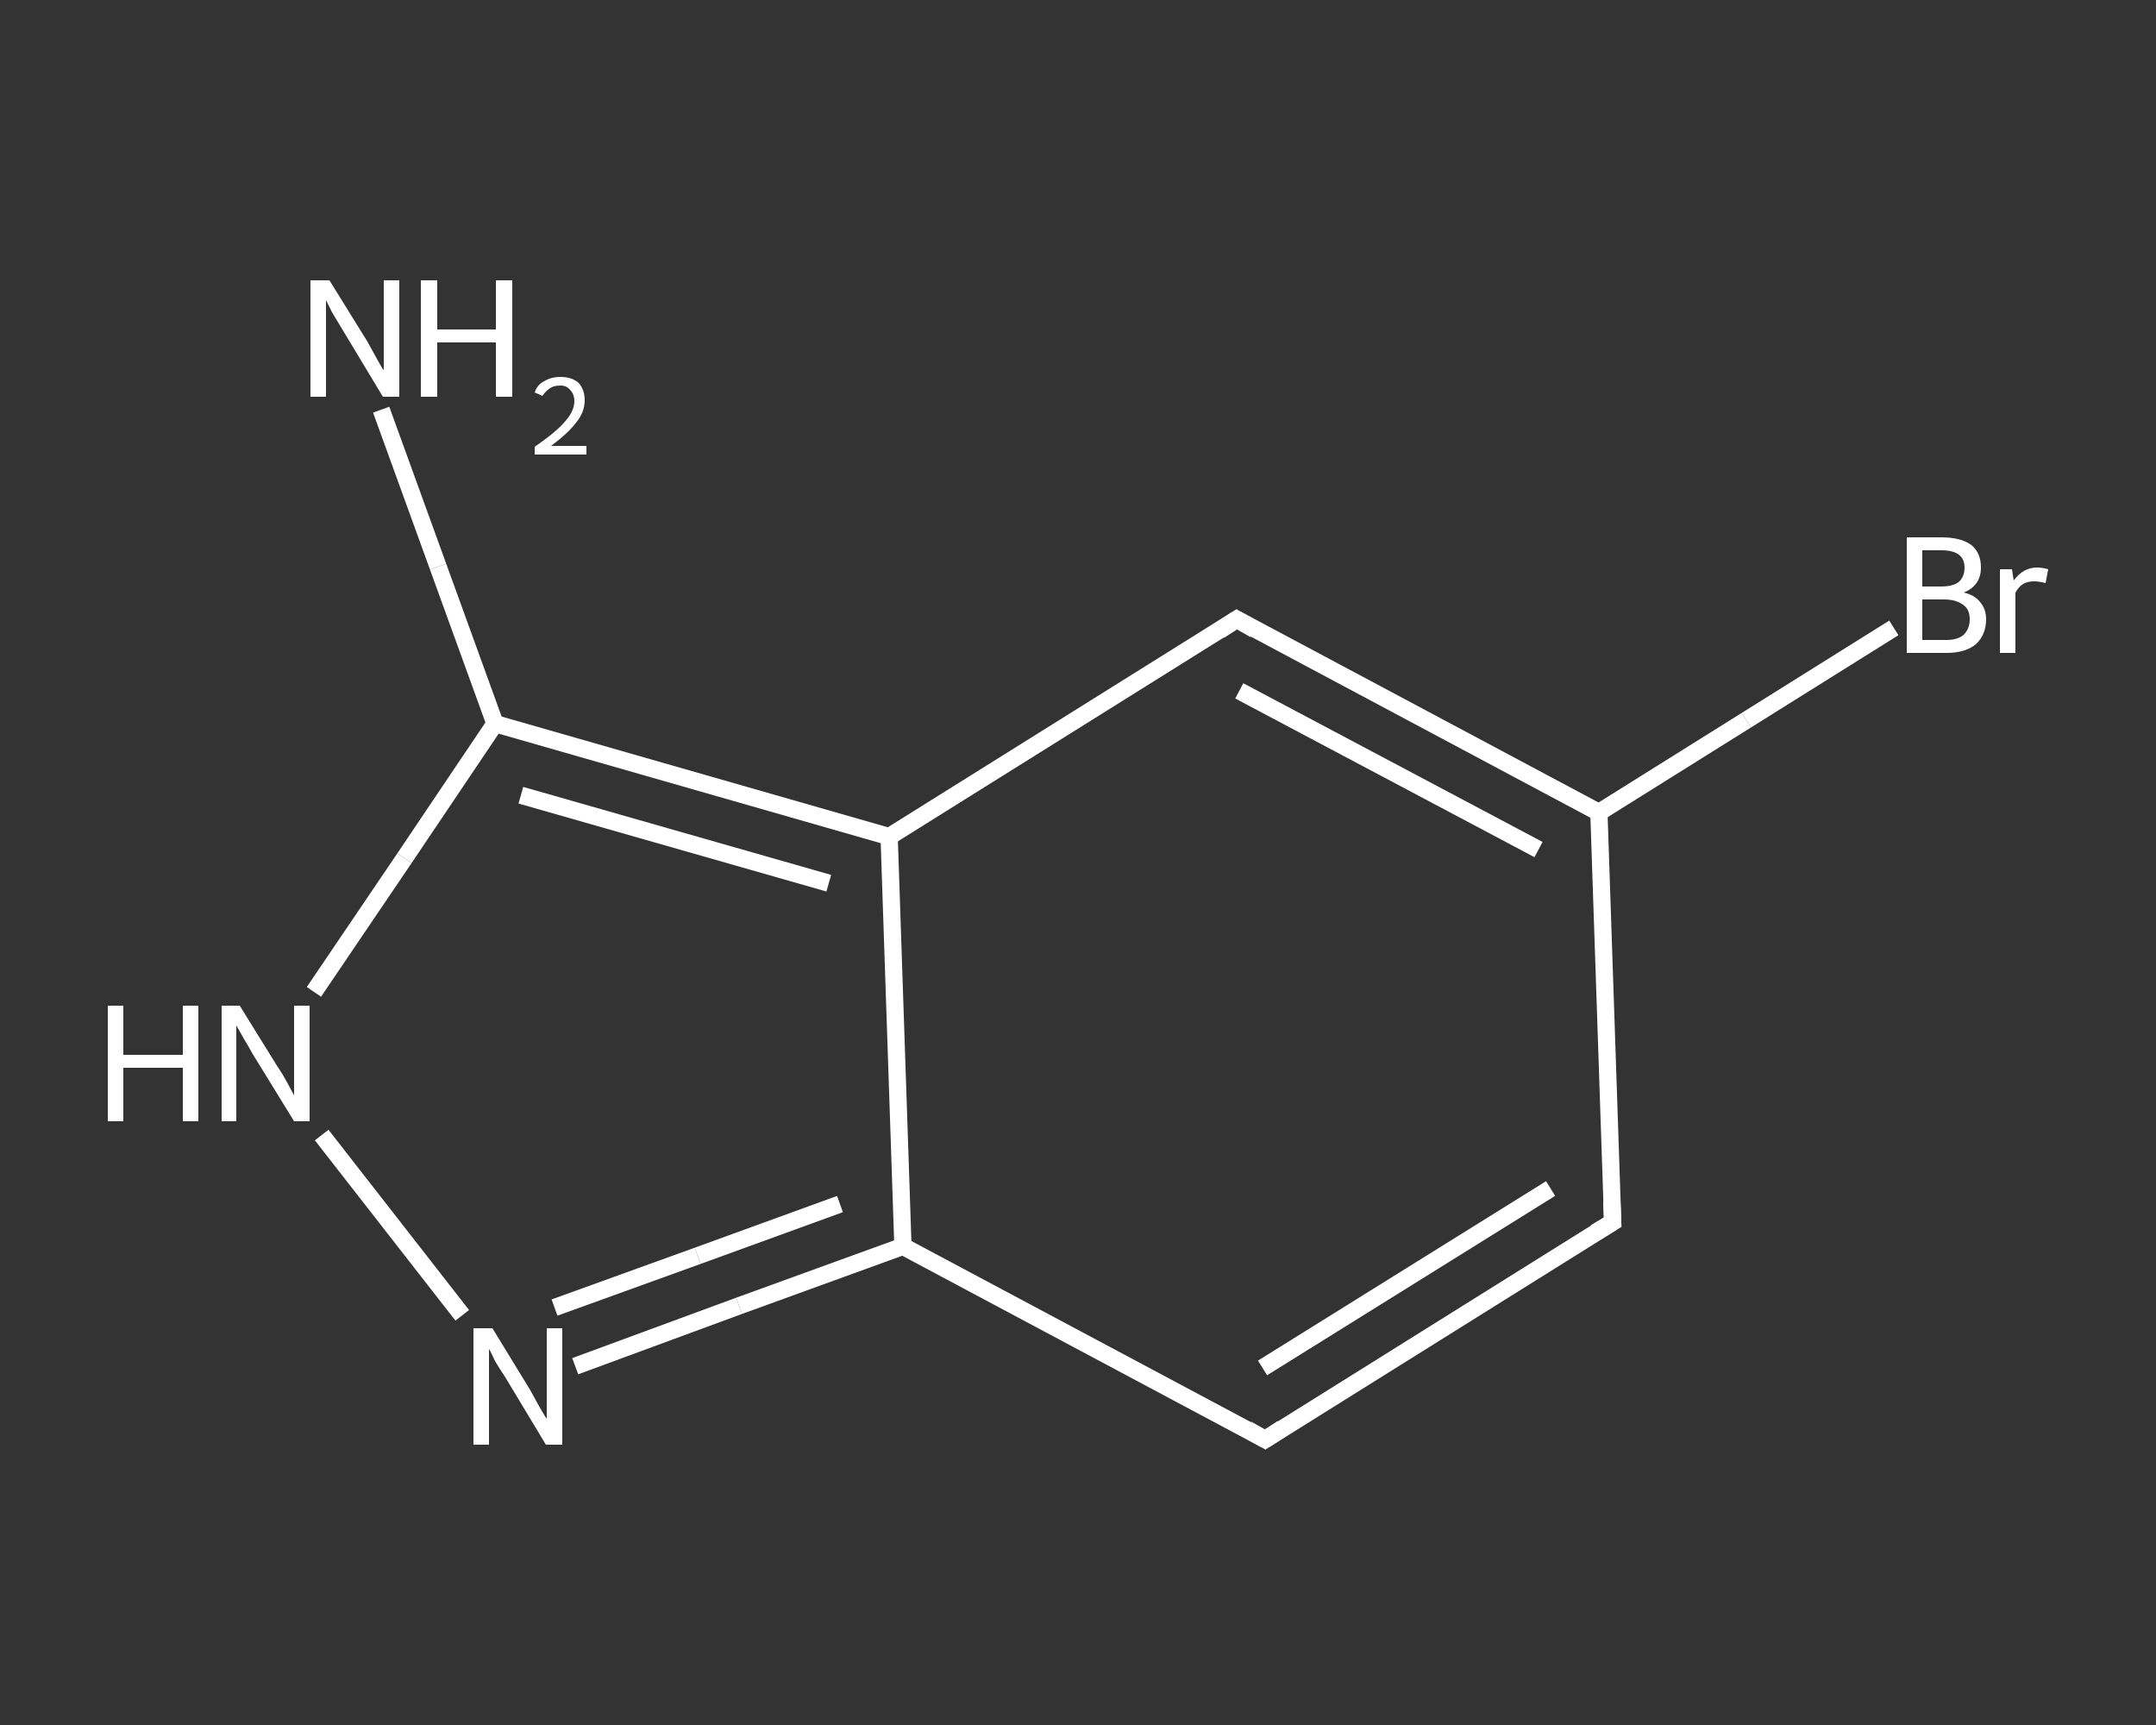 <?xml version='1.0' encoding='iso-8859-1'?>
<svg version='1.1' baseProfile='full'
              xmlns='http://www.w3.org/2000/svg'
                      xmlns:rdkit='http://www.rdkit.org/xml'
                      xmlns:xlink='http://www.w3.org/1999/xlink'
                  xml:space='preserve'
width='250px' height='200px' viewBox='0 0 250 200'>
<rect x="0" y="0" width="250" height="200" fill="#333333" stroke="none"/>
<!-- END OF HEADER -->
<rect style='opacity:1.0;fill:transparent;stroke:none' width='250.0' height='200.0' x='0.0' y='0.0'> </rect>
<path class='bond-0 atom-0 atom-1' d='M 44.2,47.5 L 50.8,65.7' style='fill:none;fill-rule:evenodd;stroke:#FFFFFF;stroke-width:2.0px;stroke-linecap:butt;stroke-linejoin:miter;stroke-opacity:1' />
<path class='bond-0 atom-0 atom-1' d='M 50.8,65.7 L 57.4,83.9' style='fill:none;fill-rule:evenodd;stroke:#FFFFFF;stroke-width:2.0px;stroke-linecap:butt;stroke-linejoin:miter;stroke-opacity:1' />
<path class='bond-1 atom-1 atom-2' d='M 57.4,83.9 L 46.9,99.5' style='fill:none;fill-rule:evenodd;stroke:#FFFFFF;stroke-width:2.0px;stroke-linecap:butt;stroke-linejoin:miter;stroke-opacity:1' />
<path class='bond-1 atom-1 atom-2' d='M 46.9,99.5 L 36.4,115.0' style='fill:none;fill-rule:evenodd;stroke:#FFFFFF;stroke-width:2.0px;stroke-linecap:butt;stroke-linejoin:miter;stroke-opacity:1' />
<path class='bond-2 atom-2 atom-3' d='M 37.3,131.6 L 53.6,152.5' style='fill:none;fill-rule:evenodd;stroke:#FFFFFF;stroke-width:2.0px;stroke-linecap:butt;stroke-linejoin:miter;stroke-opacity:1' />
<path class='bond-3 atom-3 atom-4' d='M 66.7,158.4 L 85.7,151.4' style='fill:none;fill-rule:evenodd;stroke:#FFFFFF;stroke-width:2.0px;stroke-linecap:butt;stroke-linejoin:miter;stroke-opacity:1' />
<path class='bond-3 atom-3 atom-4' d='M 85.7,151.4 L 104.7,144.5' style='fill:none;fill-rule:evenodd;stroke:#FFFFFF;stroke-width:2.0px;stroke-linecap:butt;stroke-linejoin:miter;stroke-opacity:1' />
<path class='bond-3 atom-3 atom-4' d='M 64.3,151.6 L 80.9,145.6' style='fill:none;fill-rule:evenodd;stroke:#FFFFFF;stroke-width:2.0px;stroke-linecap:butt;stroke-linejoin:miter;stroke-opacity:1' />
<path class='bond-3 atom-3 atom-4' d='M 80.9,145.6 L 97.4,139.6' style='fill:none;fill-rule:evenodd;stroke:#FFFFFF;stroke-width:2.0px;stroke-linecap:butt;stroke-linejoin:miter;stroke-opacity:1' />
<path class='bond-4 atom-4 atom-5' d='M 104.7,144.5 L 146.7,166.9' style='fill:none;fill-rule:evenodd;stroke:#FFFFFF;stroke-width:2.0px;stroke-linecap:butt;stroke-linejoin:miter;stroke-opacity:1' />
<path class='bond-5 atom-5 atom-6' d='M 146.7,166.9 L 187.0,141.7' style='fill:none;fill-rule:evenodd;stroke:#FFFFFF;stroke-width:2.0px;stroke-linecap:butt;stroke-linejoin:miter;stroke-opacity:1' />
<path class='bond-5 atom-5 atom-6' d='M 146.4,158.6 L 179.8,137.8' style='fill:none;fill-rule:evenodd;stroke:#FFFFFF;stroke-width:2.0px;stroke-linecap:butt;stroke-linejoin:miter;stroke-opacity:1' />
<path class='bond-6 atom-6 atom-7' d='M 187.0,141.7 L 185.4,94.2' style='fill:none;fill-rule:evenodd;stroke:#FFFFFF;stroke-width:2.0px;stroke-linecap:butt;stroke-linejoin:miter;stroke-opacity:1' />
<path class='bond-7 atom-7 atom-8' d='M 185.4,94.2 L 202.5,83.5' style='fill:none;fill-rule:evenodd;stroke:#FFFFFF;stroke-width:2.0px;stroke-linecap:butt;stroke-linejoin:miter;stroke-opacity:1' />
<path class='bond-7 atom-7 atom-8' d='M 202.5,83.5 L 219.6,72.8' style='fill:none;fill-rule:evenodd;stroke:#FFFFFF;stroke-width:2.0px;stroke-linecap:butt;stroke-linejoin:miter;stroke-opacity:1' />
<path class='bond-8 atom-7 atom-9' d='M 185.4,94.2 L 143.4,71.8' style='fill:none;fill-rule:evenodd;stroke:#FFFFFF;stroke-width:2.0px;stroke-linecap:butt;stroke-linejoin:miter;stroke-opacity:1' />
<path class='bond-8 atom-7 atom-9' d='M 178.4,98.5 L 143.7,80.1' style='fill:none;fill-rule:evenodd;stroke:#FFFFFF;stroke-width:2.0px;stroke-linecap:butt;stroke-linejoin:miter;stroke-opacity:1' />
<path class='bond-9 atom-9 atom-10' d='M 143.4,71.8 L 103.1,97.0' style='fill:none;fill-rule:evenodd;stroke:#FFFFFF;stroke-width:2.0px;stroke-linecap:butt;stroke-linejoin:miter;stroke-opacity:1' />
<path class='bond-10 atom-10 atom-1' d='M 103.1,97.0 L 57.4,83.9' style='fill:none;fill-rule:evenodd;stroke:#FFFFFF;stroke-width:2.0px;stroke-linecap:butt;stroke-linejoin:miter;stroke-opacity:1' />
<path class='bond-10 atom-10 atom-1' d='M 96.1,102.4 L 60.4,92.2' style='fill:none;fill-rule:evenodd;stroke:#FFFFFF;stroke-width:2.0px;stroke-linecap:butt;stroke-linejoin:miter;stroke-opacity:1' />
<path class='bond-11 atom-10 atom-4' d='M 103.1,97.0 L 104.7,144.5' style='fill:none;fill-rule:evenodd;stroke:#FFFFFF;stroke-width:2.0px;stroke-linecap:butt;stroke-linejoin:miter;stroke-opacity:1' />
<path d='M 144.6,165.7 L 146.7,166.9 L 148.7,165.6' style='fill:none;stroke:#FFFFFF;stroke-width:2.0px;stroke-linecap:butt;stroke-linejoin:miter;stroke-opacity:1;' />
<path d='M 185.0,142.9 L 187.0,141.7 L 186.9,139.3' style='fill:none;stroke:#FFFFFF;stroke-width:2.0px;stroke-linecap:butt;stroke-linejoin:miter;stroke-opacity:1;' />
<path d='M 145.5,73.0 L 143.4,71.8 L 141.4,73.1' style='fill:none;stroke:#FFFFFF;stroke-width:2.0px;stroke-linecap:butt;stroke-linejoin:miter;stroke-opacity:1;' />
<path class='atom-0' d='M 38.2 32.5
L 42.6 39.6
Q 43.0 40.3, 43.7 41.6
Q 44.4 42.9, 44.5 42.9
L 44.5 32.5
L 46.3 32.5
L 46.3 46.0
L 44.4 46.0
L 39.7 38.2
Q 39.1 37.2, 38.5 36.2
Q 38.0 35.2, 37.8 34.8
L 37.8 46.0
L 36.0 46.0
L 36.0 32.5
L 38.2 32.5
' fill='#FFFFFF'/>
<path class='atom-0' d='M 48.8 32.5
L 50.7 32.5
L 50.7 38.2
L 57.5 38.2
L 57.5 32.5
L 59.4 32.5
L 59.4 46.0
L 57.5 46.0
L 57.5 39.7
L 50.7 39.7
L 50.7 46.0
L 48.8 46.0
L 48.8 32.5
' fill='#FFFFFF'/>
<path class='atom-0' d='M 62.0 45.5
Q 62.3 44.6, 63.1 44.2
Q 63.9 43.7, 65.0 43.7
Q 66.3 43.7, 67.1 44.4
Q 67.8 45.2, 67.8 46.4
Q 67.8 47.8, 66.8 49.0
Q 65.9 50.2, 63.9 51.7
L 68.0 51.7
L 68.0 52.7
L 62.0 52.7
L 62.0 51.8
Q 63.6 50.7, 64.6 49.8
Q 65.6 48.9, 66.1 48.1
Q 66.6 47.3, 66.6 46.5
Q 66.6 45.7, 66.1 45.2
Q 65.7 44.7, 65.0 44.7
Q 64.2 44.7, 63.8 45.0
Q 63.3 45.3, 62.9 45.9
L 62.0 45.5
' fill='#FFFFFF'/>
<path class='atom-2' d='M 12.5 116.6
L 14.3 116.6
L 14.3 122.3
L 21.2 122.3
L 21.2 116.6
L 23.0 116.6
L 23.0 130.0
L 21.2 130.0
L 21.2 123.8
L 14.3 123.8
L 14.3 130.0
L 12.5 130.0
L 12.5 116.6
' fill='#FFFFFF'/>
<path class='atom-2' d='M 27.8 116.6
L 32.2 123.7
Q 32.7 124.4, 33.4 125.7
Q 34.1 127.0, 34.1 127.0
L 34.1 116.6
L 35.9 116.6
L 35.9 130.0
L 34.1 130.0
L 29.3 122.2
Q 28.8 121.3, 28.2 120.3
Q 27.6 119.2, 27.4 118.9
L 27.4 130.0
L 25.7 130.0
L 25.7 116.6
L 27.8 116.6
' fill='#FFFFFF'/>
<path class='atom-3' d='M 57.1 154.0
L 61.5 161.2
Q 61.9 161.9, 62.6 163.2
Q 63.3 164.4, 63.4 164.5
L 63.4 154.0
L 65.2 154.0
L 65.2 167.5
L 63.3 167.5
L 58.6 159.7
Q 58.0 158.8, 57.4 157.8
Q 56.9 156.7, 56.7 156.4
L 56.7 167.5
L 54.9 167.5
L 54.9 154.0
L 57.1 154.0
' fill='#FFFFFF'/>
<path class='atom-8' d='M 227.7 68.7
Q 229.0 69.0, 229.6 69.8
Q 230.3 70.6, 230.3 71.8
Q 230.3 73.6, 229.1 74.7
Q 227.9 75.7, 225.7 75.7
L 221.1 75.7
L 221.1 62.3
L 225.1 62.3
Q 227.4 62.3, 228.6 63.2
Q 229.7 64.1, 229.7 65.8
Q 229.7 67.9, 227.7 68.7
M 222.9 63.8
L 222.9 68.0
L 225.1 68.0
Q 226.4 68.0, 227.1 67.5
Q 227.8 66.9, 227.8 65.8
Q 227.8 63.8, 225.1 63.8
L 222.9 63.8
M 225.7 74.2
Q 227.0 74.2, 227.7 73.6
Q 228.4 72.9, 228.4 71.8
Q 228.4 70.6, 227.6 70.1
Q 226.8 69.5, 225.4 69.5
L 222.9 69.5
L 222.9 74.2
L 225.7 74.2
' fill='#FFFFFF'/>
<path class='atom-8' d='M 233.3 66.0
L 233.5 67.3
Q 234.6 65.8, 236.2 65.8
Q 236.8 65.8, 237.5 66.0
L 237.2 67.6
Q 236.4 67.4, 235.9 67.4
Q 235.1 67.4, 234.6 67.7
Q 234.1 68.0, 233.7 68.7
L 233.7 75.7
L 231.9 75.7
L 231.9 66.0
L 233.3 66.0
' fill='#FFFFFF'/>
</svg>
